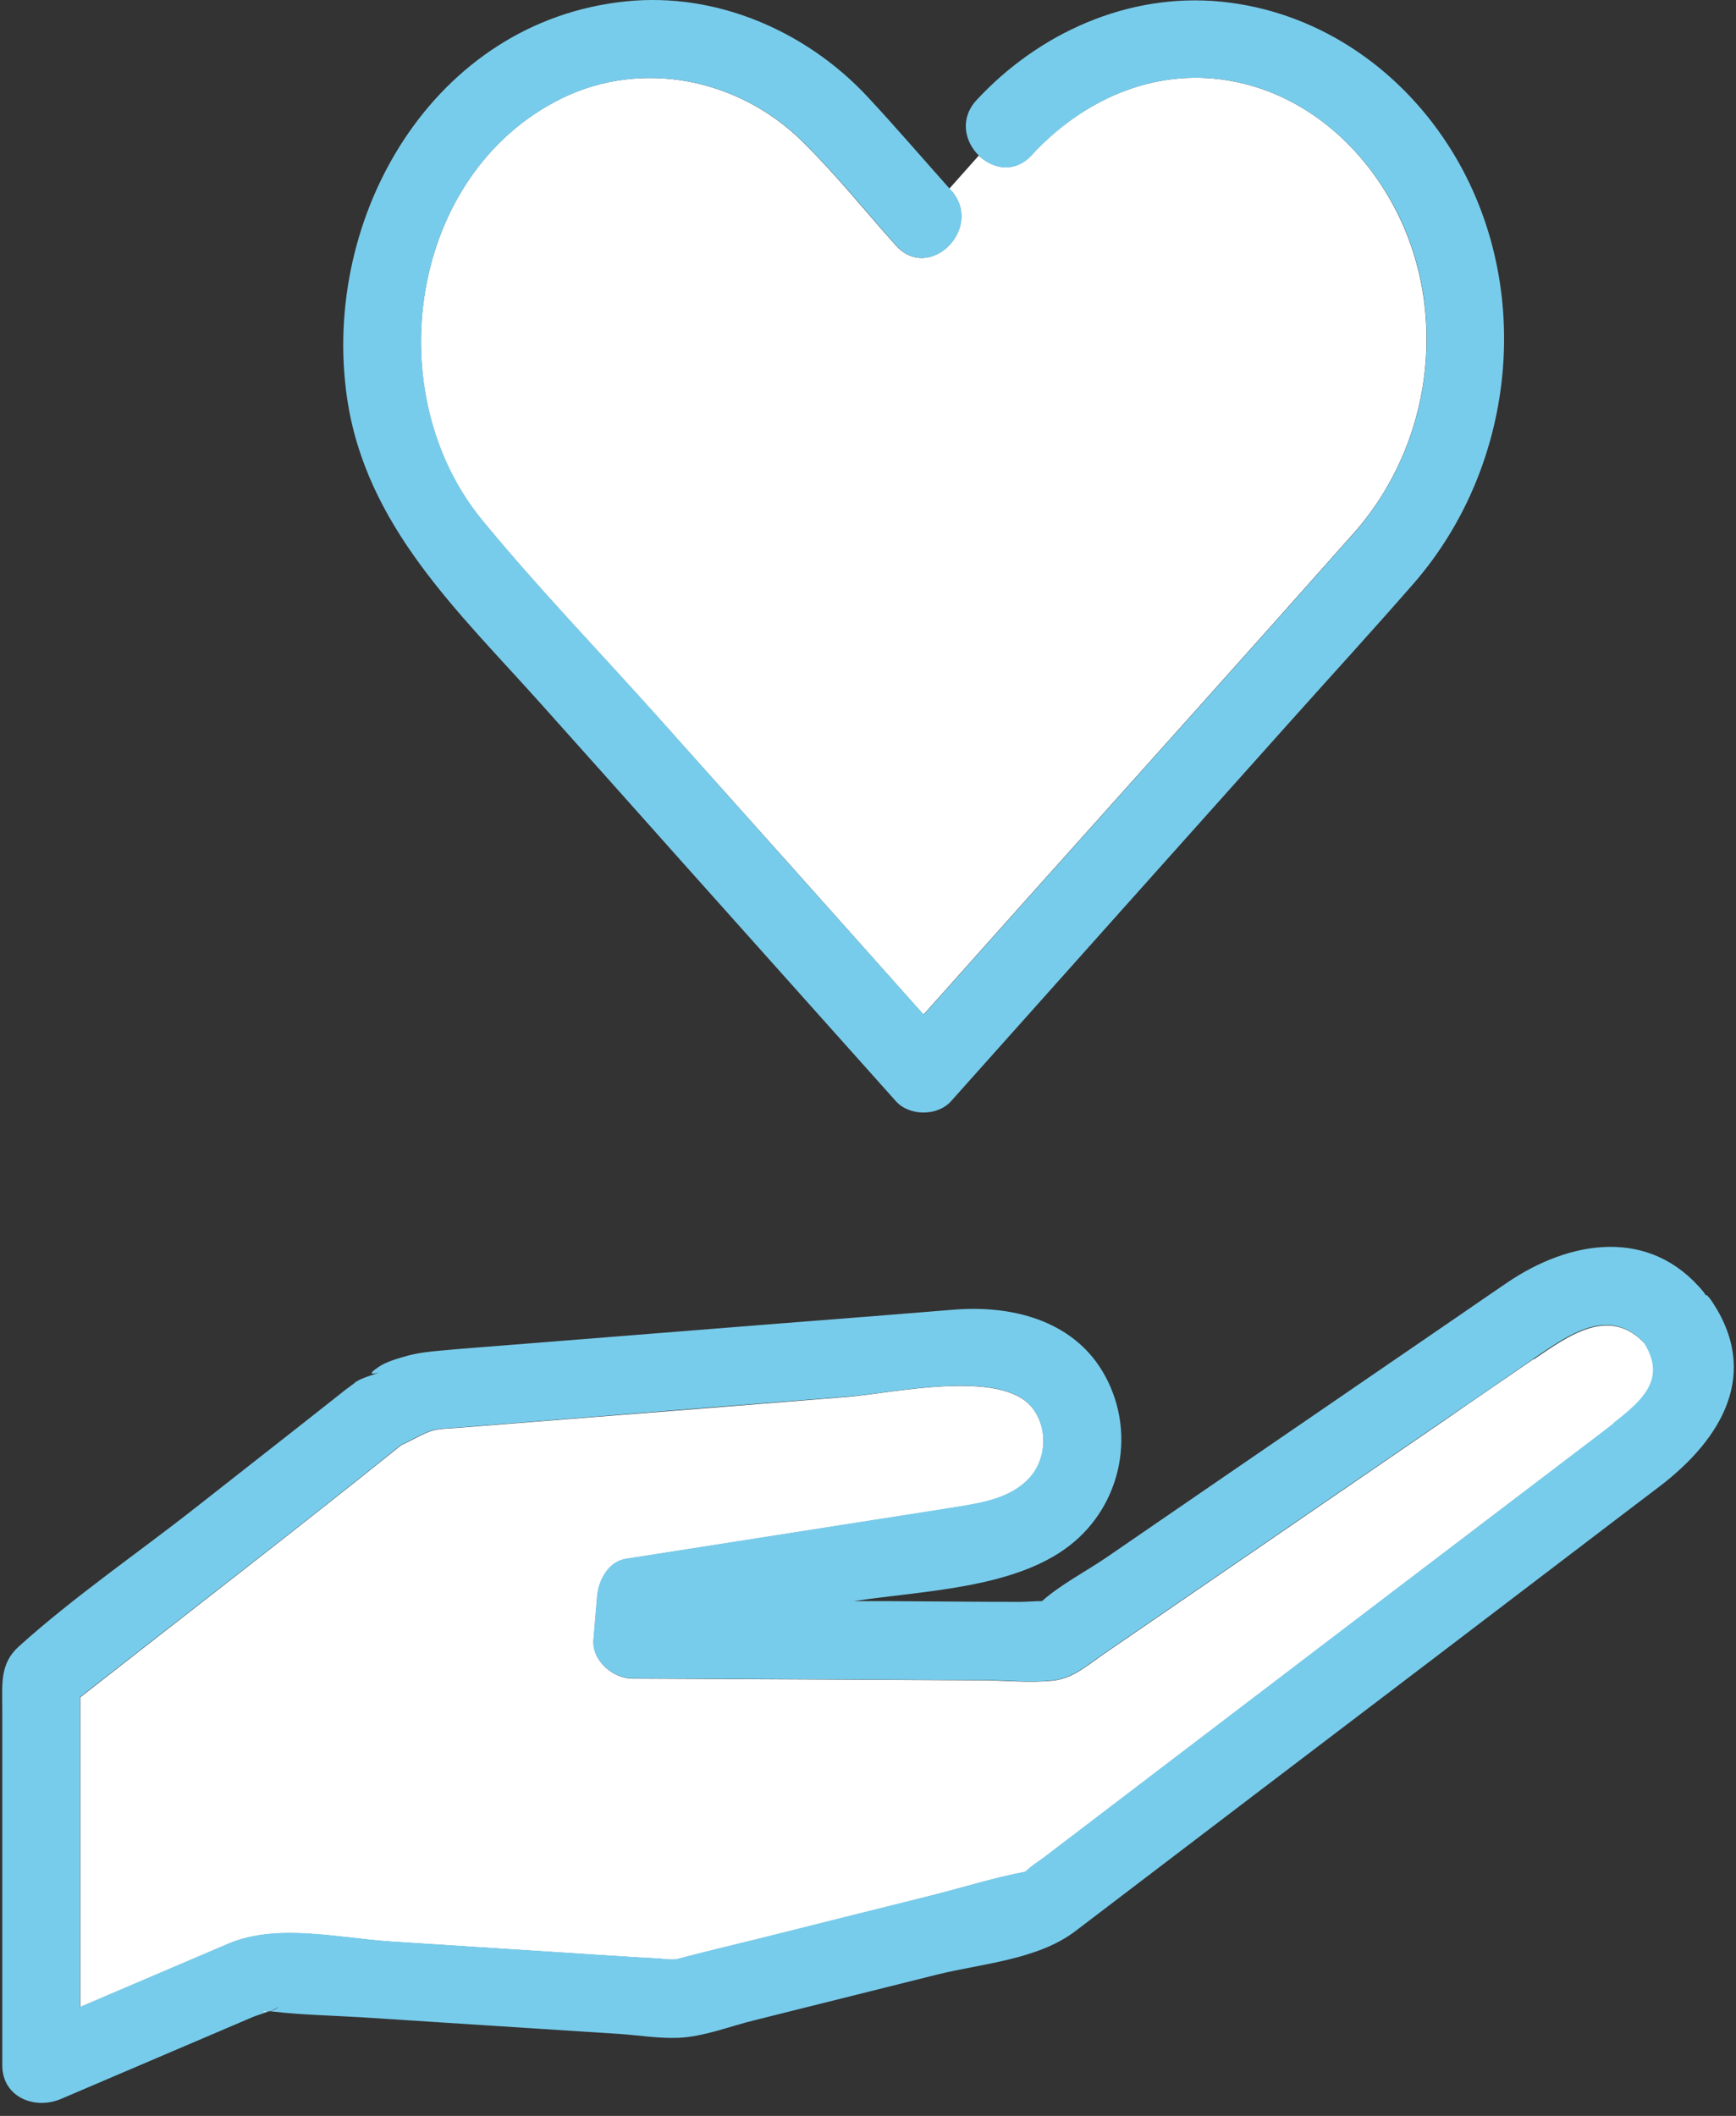 <svg width="64" height="78" viewBox="0 0 64 78" fill="none" xmlns="http://www.w3.org/2000/svg">
<rect x="0" y="0" width="64" height="78" fill="#333333" stroke="none"/>
<path d="M9.897 74.144C9.897 74.144 9.897 74.144 9.906 74.144C9.533 74.115 9.657 74.201 9.897 74.144Z" fill="white"/>
<path d="M9.906 74.144C10.021 74.115 10.155 74.058 10.261 73.943C10.184 74.029 10.05 74.087 9.897 74.144H9.906Z" fill="white"/>
<path d="M56.535 50.101C55.434 50.858 54.322 51.615 53.22 52.382C50.211 54.442 47.202 56.512 44.193 58.572L40.715 60.958C40.111 61.37 39.565 61.878 38.817 61.955C38.003 62.041 37.131 61.955 36.306 61.945C34.524 61.936 32.732 61.926 30.95 61.916C28.41 61.907 25.861 61.888 23.322 61.878C22.594 61.878 21.818 61.217 21.885 60.441C21.933 59.914 21.971 59.387 22.019 58.86C22.067 58.275 22.421 57.576 23.073 57.47C26.091 57.001 29.11 56.522 32.129 56.052C33.221 55.88 34.323 55.717 35.415 55.535C36.326 55.391 37.303 55.199 37.955 54.49C38.597 53.79 38.654 52.612 38.031 51.864C36.862 50.465 32.895 51.356 31.285 51.491C27.826 51.769 24.376 52.046 20.917 52.315C19.633 52.42 18.339 52.516 17.055 52.621C16.748 52.65 16.432 52.65 16.125 52.698C15.694 52.765 15.254 53.072 14.793 53.273C10.884 56.416 6.907 59.473 2.959 62.568V73.991C4.78 73.215 6.591 72.438 8.411 71.662C10.213 70.895 12.484 71.451 14.401 71.576C17.381 71.767 20.351 71.959 23.332 72.151C23.772 72.18 24.213 72.189 24.654 72.237C24.769 72.247 24.865 72.237 24.922 72.237C25.928 71.969 26.944 71.729 27.95 71.48C30.068 70.953 32.186 70.426 34.304 69.889C35.454 69.602 36.623 69.228 37.792 69.008C37.821 68.989 37.83 68.979 37.868 68.95C38.041 68.778 38.271 68.644 38.463 68.5C42.813 65.184 47.164 61.878 51.505 58.563C53.642 56.934 55.778 55.304 57.915 53.685C58.442 53.283 58.979 52.89 59.496 52.478C60.608 51.606 61.451 50.829 60.627 49.517C59.334 48.156 57.877 49.2 56.545 50.111L56.535 50.101Z" fill="white"/>
<path d="M37.754 69.017C37.619 69.065 37.648 69.094 37.754 69.017V69.017Z" fill="white"/>
<path d="M13.049 50.973C13.049 50.973 13.097 50.954 13.117 50.935C13.155 50.906 13.145 50.906 13.049 50.973Z" fill="#78CCEB"/>
<path d="M62.889 47.753C62.889 47.753 62.841 47.677 62.812 47.638C60.838 45.224 57.877 45.703 55.548 47.293C54.964 47.686 54.389 48.089 53.814 48.482C50.93 50.456 48.045 52.439 45.161 54.413C43.704 55.41 42.248 56.416 40.791 57.413C40.034 57.93 39.105 58.409 38.415 59.023C38.137 59.023 37.83 59.051 37.591 59.051C35.971 59.051 34.352 59.032 32.732 59.023H31.477C33.987 58.639 37.351 58.572 39.411 56.991C41.385 55.477 41.931 52.688 40.638 50.542C39.488 48.635 37.236 48.108 35.157 48.28C33.02 48.453 30.883 48.625 28.755 48.788C25.497 49.047 22.239 49.306 18.981 49.565C18.08 49.641 17.18 49.699 16.279 49.785C15.838 49.823 15.388 49.871 14.956 49.996C14.65 50.082 14.228 50.206 13.96 50.389C13.471 50.714 13.797 50.657 13.998 50.58C13.73 50.705 13.433 50.753 13.145 50.925C13.059 51.002 12.685 51.261 12.676 51.28C10.874 52.708 9.063 54.116 7.252 55.544C5.086 57.25 2.739 58.85 0.688 60.7C-0.002 61.322 0.084 62.07 0.084 62.913V76.127C0.084 77.316 1.282 77.785 2.25 77.373C4.617 76.367 6.974 75.351 9.341 74.345C9.485 74.288 9.715 74.221 9.926 74.144C9.686 74.192 9.561 74.115 9.935 74.144C10.079 74.086 10.223 74.029 10.299 73.943C10.194 74.067 10.06 74.115 9.945 74.144C9.983 74.144 10.012 74.144 10.06 74.153C11.133 74.278 12.235 74.297 13.318 74.364C16.49 74.566 19.662 74.776 22.833 74.978C23.542 75.025 24.29 75.15 25.009 75.121C25.938 75.083 26.925 74.69 27.826 74.47C30.059 73.914 32.301 73.349 34.534 72.793C36.191 72.381 38.261 72.247 39.651 71.183C44.03 67.848 48.409 64.513 52.798 61.179C55.184 59.358 57.57 57.547 59.956 55.726C60.368 55.41 60.781 55.103 61.193 54.787C63.483 53.033 64.92 50.619 63.08 47.926C63.032 47.859 62.985 47.801 62.927 47.744L62.889 47.753ZM37.754 69.017C37.619 69.065 37.648 69.094 37.754 69.017V69.017ZM59.487 52.468C58.96 52.88 58.433 53.273 57.906 53.675C55.769 55.304 53.632 56.934 51.495 58.553C47.145 61.869 42.794 65.175 38.453 68.49C38.261 68.634 38.022 68.778 37.859 68.941C37.83 68.969 37.811 68.979 37.782 68.998C36.613 69.219 35.444 69.592 34.294 69.88C32.176 70.407 30.059 70.934 27.941 71.47C26.935 71.719 25.909 71.959 24.913 72.227C24.855 72.227 24.759 72.227 24.644 72.227C24.204 72.18 23.763 72.17 23.322 72.141C20.342 71.95 17.371 71.758 14.391 71.566C12.484 71.442 10.213 70.876 8.402 71.653C6.581 72.429 4.77 73.205 2.949 73.981V62.559C6.897 59.463 10.884 56.407 14.784 53.263C15.244 53.062 15.685 52.755 16.116 52.688C16.422 52.641 16.739 52.641 17.045 52.612C18.329 52.506 19.623 52.41 20.907 52.305C24.366 52.027 27.816 51.749 31.276 51.481C32.886 51.356 36.862 50.456 38.022 51.855C38.645 52.602 38.587 53.781 37.945 54.48C37.294 55.19 36.316 55.372 35.406 55.525C34.313 55.697 33.211 55.87 32.119 56.042C29.1 56.512 26.082 56.991 23.063 57.461C22.412 57.566 22.057 58.266 22.009 58.85C21.961 59.377 21.923 59.904 21.875 60.431C21.808 61.207 22.584 61.869 23.312 61.869C25.852 61.878 28.401 61.897 30.94 61.907C32.723 61.916 34.515 61.926 36.297 61.936C37.111 61.936 37.993 62.041 38.808 61.945C39.555 61.869 40.101 61.361 40.705 60.949L44.183 58.563C47.192 56.502 50.201 54.432 53.21 52.372C54.312 51.615 55.424 50.858 56.526 50.092C57.858 49.181 59.314 48.137 60.608 49.497C61.432 50.82 60.589 51.596 59.477 52.458L59.487 52.468Z" fill="#78CCEB"/>
<path d="M35.061 7.018C36.287 8.397 34.265 10.429 33.029 9.049C31.879 7.765 30.787 6.395 29.551 5.187C27.222 2.907 23.677 2.169 20.706 3.625C15.071 6.395 13.921 14.492 17.774 19.178C19.844 21.698 22.134 24.065 24.309 26.499C27.558 30.131 30.806 33.763 34.045 37.404C35.243 36.062 36.441 34.721 37.639 33.379C41.73 28.808 45.832 24.247 49.904 19.657C52.789 16.409 53.45 11.521 51.409 7.65C50.153 5.273 47.969 3.405 45.266 2.964C42.497 2.504 39.89 3.702 38.031 5.714C37.408 6.385 36.604 6.232 36.086 5.733L34.994 6.96C34.994 6.96 35.032 6.998 35.051 7.018H35.061Z" fill="white"/>
<path d="M38.041 5.714C39.9 3.702 42.497 2.504 45.276 2.964C47.969 3.405 50.163 5.283 51.418 7.65C53.459 11.521 52.789 16.409 49.914 19.657C45.841 24.247 41.74 28.809 37.648 33.38C36.45 34.721 35.252 36.063 34.055 37.404C30.806 33.772 27.558 30.141 24.319 26.499C22.143 24.065 19.853 21.698 17.783 19.178C13.931 14.482 15.071 6.395 20.716 3.625C23.686 2.169 27.232 2.907 29.56 5.187C30.797 6.395 31.889 7.756 33.039 9.049C34.275 10.429 36.297 8.398 35.07 7.018C35.051 6.998 35.032 6.979 35.013 6.96C33.997 5.82 33.001 4.66 31.966 3.549C29.704 1.134 26.398 -0.294 23.073 0.051C15.982 0.779 11.832 7.966 12.791 14.646C13.481 19.408 16.911 22.551 19.949 25.953C21.703 27.917 23.466 29.882 25.219 31.856C27.826 34.769 30.423 37.682 33.029 40.595C33.528 41.151 34.562 41.151 35.061 40.595C39.21 35.948 43.359 31.3 47.509 26.662C49.042 24.947 50.604 23.241 52.118 21.507C55.97 17.079 56.603 10.324 53.383 5.341C51.505 2.437 48.496 0.406 45.017 0.061C41.596 -0.275 38.3 1.211 36 3.692C35.367 4.382 35.569 5.235 36.096 5.743C36.604 6.241 37.418 6.395 38.041 5.724V5.714Z" fill="#78CCEB"/>
</svg>
